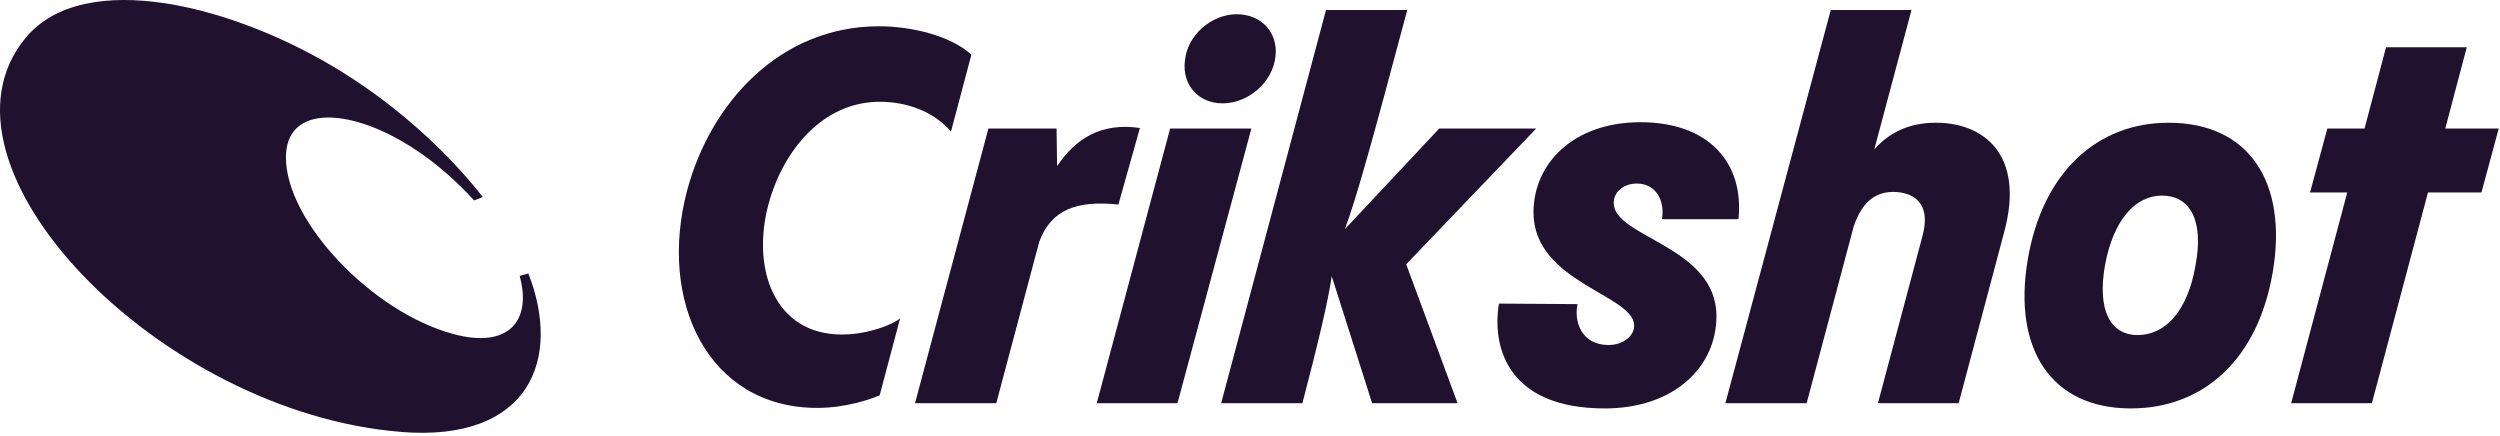<svg width="172" height="30" viewBox="0 0 172 30" fill="none" xmlns="http://www.w3.org/2000/svg">
<path d="M27.586 29.714C10.926 28.382 -5.481 11.372 1.757 2.611C5.776 -2.251 16.168 0.326 23.677 5.04C27.383 7.367 30.772 10.432 33.219 13.557L32.616 13.792C31.181 12.197 29.42 10.727 27.613 9.695C23.594 7.39 19.69 7.395 19.672 10.805C19.649 15.211 25.585 21.47 31.186 22.981C35.072 24.032 36.589 21.986 35.752 18.981L36.35 18.815C38.649 24.663 36.483 30.428 27.581 29.719L27.586 29.714Z" fill="#20122F"/>
<path d="M56.23 28.064C48.729 28.064 45.23 20.743 47.286 13.061C48.873 7.146 53.597 1.808 60.486 1.808C62.722 1.808 65.391 2.458 66.833 3.756L65.427 9.057C64.237 7.651 62.361 7.002 60.522 7.002C56.627 7.002 53.886 10.32 52.876 14.034C51.686 18.434 53.237 23.015 57.925 23.015C59.764 23.015 61.496 22.293 61.928 21.897L60.522 27.198C59.945 27.451 58.214 28.064 56.23 28.064Z" fill="#20122F"/>
<path d="M72.692 8.841L72.728 11.438C73.954 9.598 75.685 8.408 78.426 8.805L76.947 14.071C74.098 13.782 72.331 14.395 71.501 16.631L68.544 27.739H62.954L68.003 8.841H72.692Z" fill="#20122F"/>
<path d="M84.113 7.11C82.454 7.11 81.336 5.848 81.516 4.225C81.66 2.421 83.355 0.979 85.087 0.979C86.782 0.979 87.936 2.241 87.755 3.864C87.575 5.667 85.88 7.11 84.113 7.11ZM80.506 8.841H86.096L81.011 27.739H75.457L80.506 8.841Z" fill="#20122F"/>
<path d="M99.019 8.841H105.691L96.747 18.182L100.281 27.739H94.402L91.625 19.012C91.337 20.887 90.724 23.448 89.606 27.739H84.016L91.229 0.69H96.819C94.438 9.598 93.392 13.421 92.527 15.766L99.019 8.841Z" fill="#20122F"/>
<path d="M110.41 28.1C103.846 28.1 102.62 24.024 103.125 20.887L108.535 20.923C108.282 22.041 108.751 23.736 110.663 23.736C111.672 23.736 112.43 23.123 112.43 22.402C112.43 20.274 105.505 19.444 105.505 14.611C105.505 11.258 108.246 8.408 112.863 8.408C117.551 8.408 120.004 11.185 119.607 15.08H114.341C114.558 13.818 113.945 12.628 112.61 12.628C111.745 12.628 111.023 13.169 111.023 13.962C111.023 16.343 118.092 16.92 118.092 21.752C118.092 25.251 115.171 28.1 110.41 28.1Z" fill="#20122F"/>
<path d="M133.205 8.444C136.415 8.444 139.336 10.572 137.894 15.946L134.756 27.739H129.202L132.268 16.235C132.917 13.854 131.51 13.205 130.248 13.205C129.022 13.205 128.12 13.89 127.543 15.549L124.297 27.739H118.707L125.956 0.69H131.51L128.95 10.284C129.996 9.094 131.366 8.444 133.205 8.444Z" fill="#20122F"/>
<path d="M146.603 28.1C141.121 28.1 138.488 24.024 139.498 17.93C140.508 11.835 144.295 8.444 149.2 8.444C154.754 8.444 157.386 12.556 156.377 18.651C155.367 24.746 151.58 28.1 146.603 28.1ZM147.072 23.051C148.983 23.051 150.498 21.392 151.039 18.326C151.652 15.152 150.678 13.457 148.731 13.457C146.928 13.457 145.413 15.116 144.836 18.182C144.259 21.356 145.196 23.051 147.072 23.051Z" fill="#20122F"/>
<path d="M168.235 8.841H171.914L170.724 13.241H167.045L163.186 27.739H157.632L161.491 13.241H158.931L160.121 8.841H162.681L164.16 3.251H169.714L168.235 8.841Z" fill="#20122F"/>
</svg>
